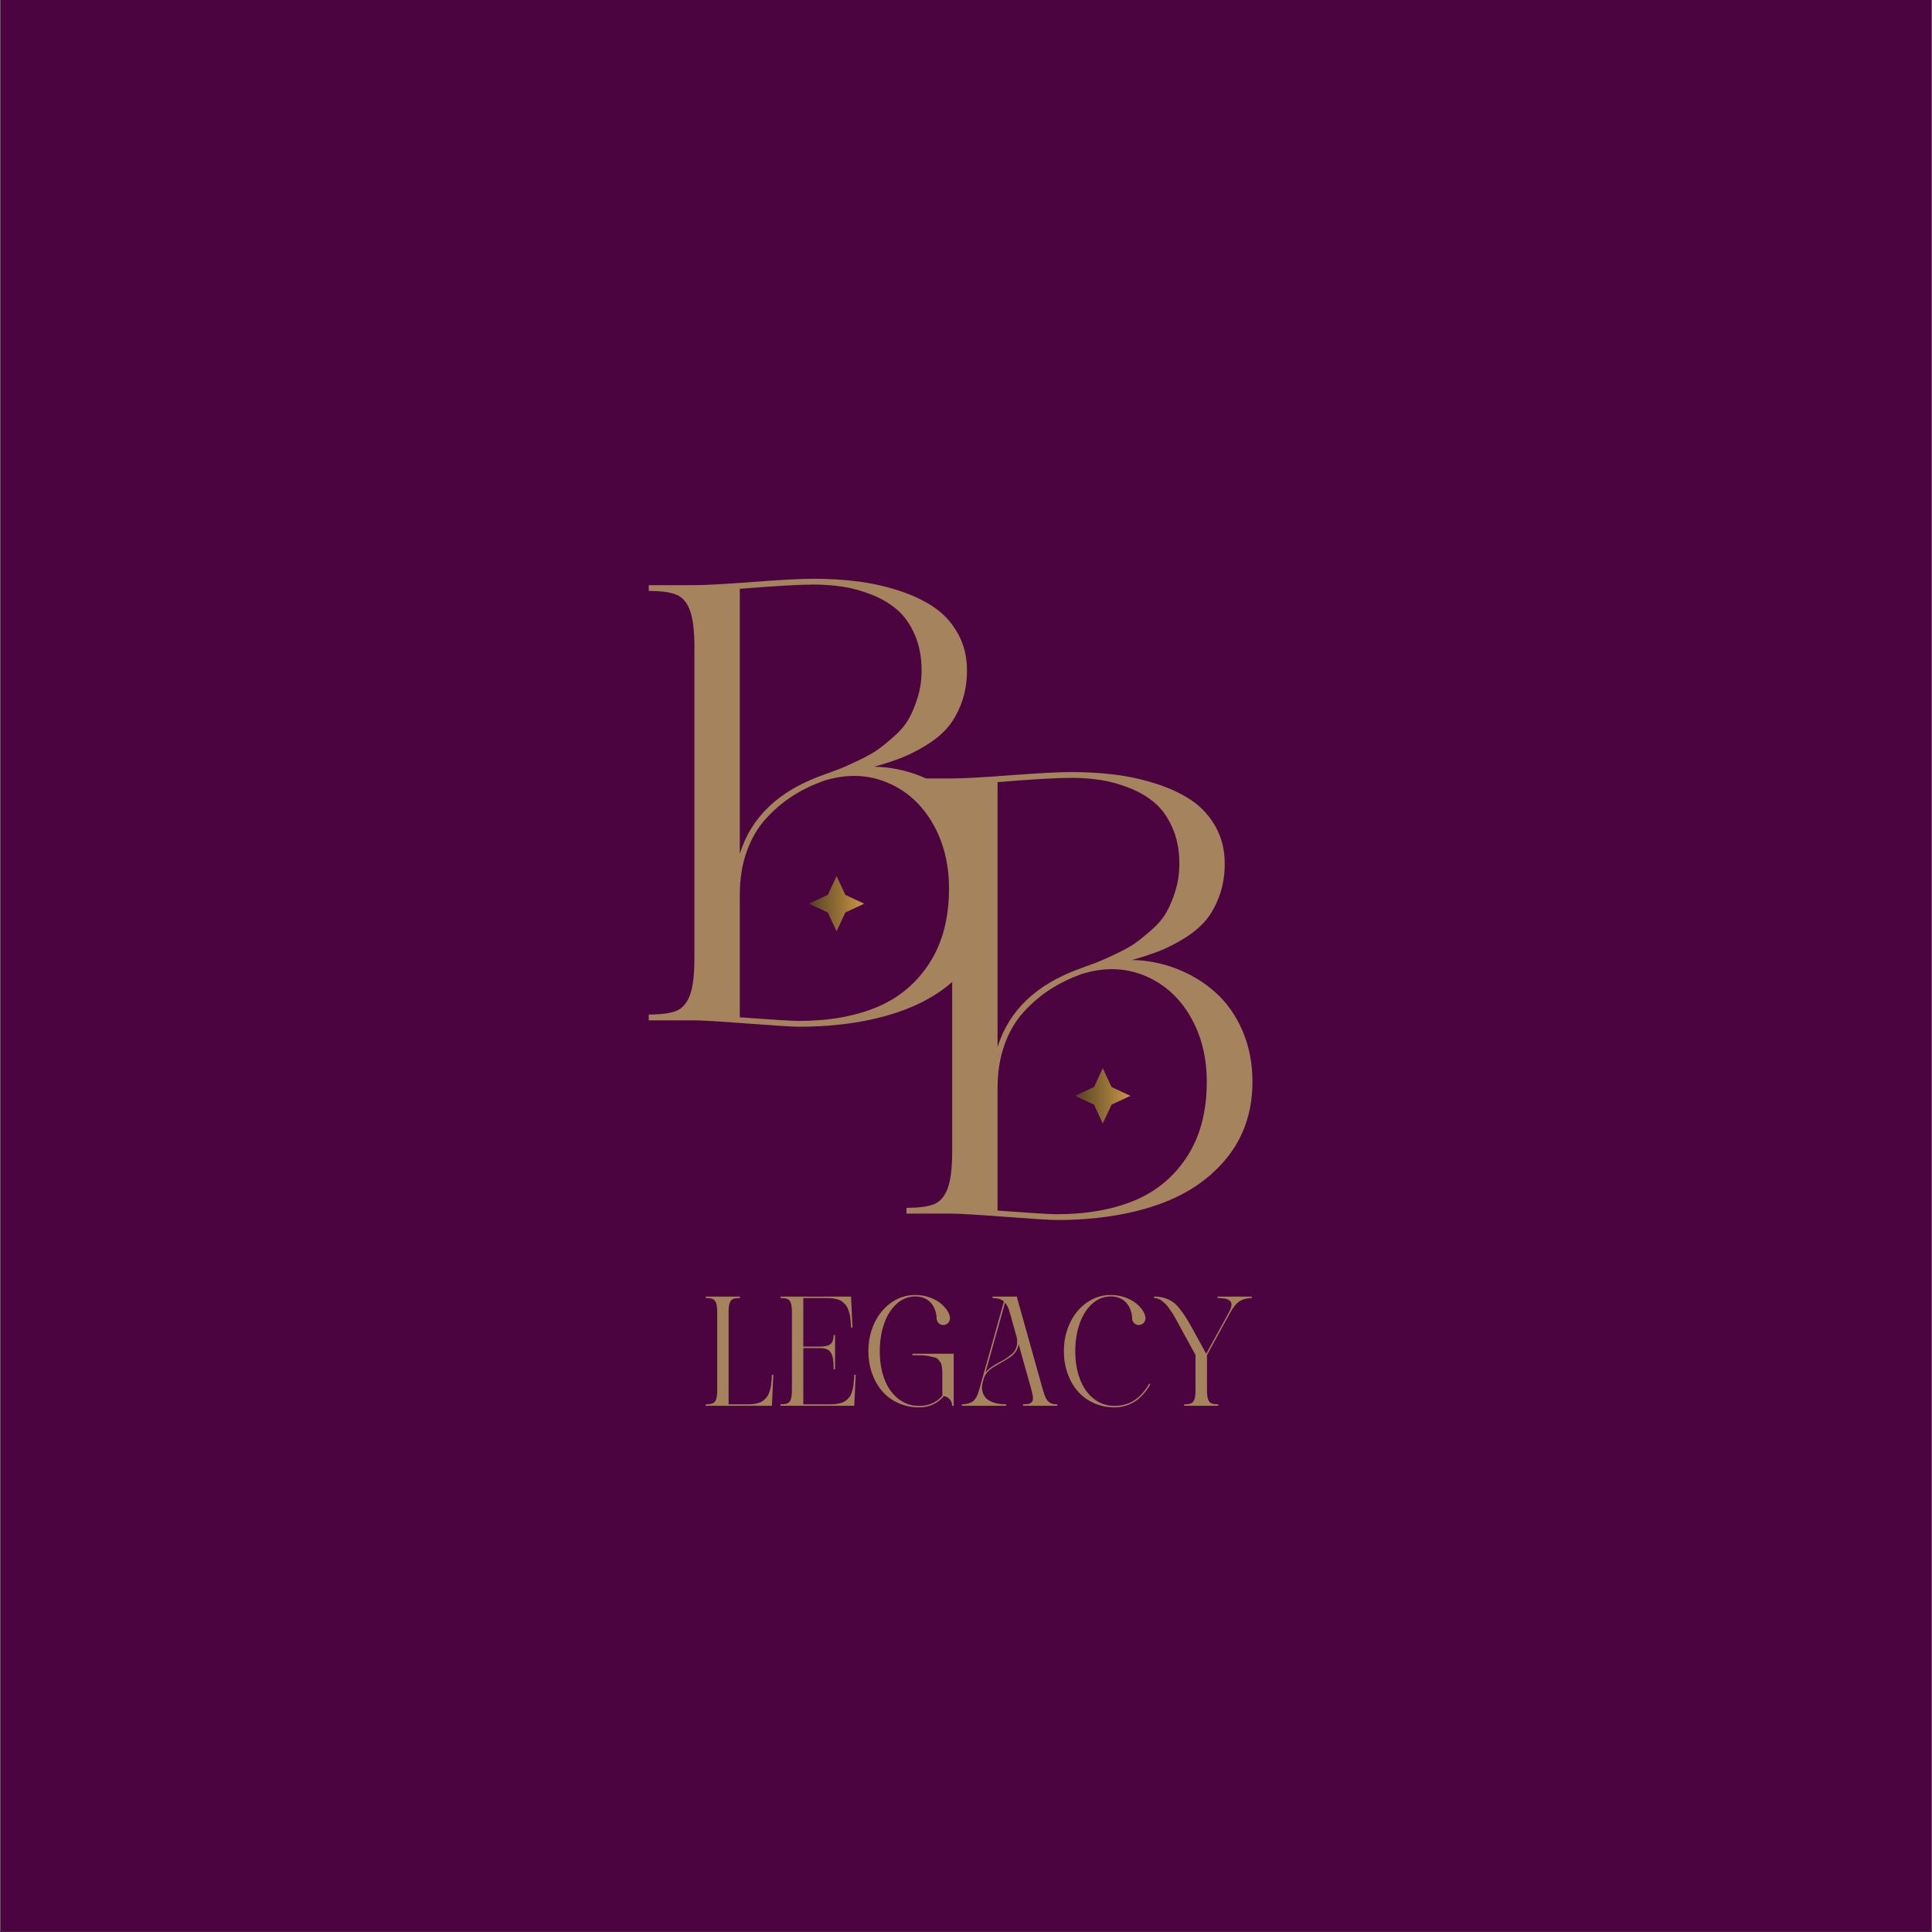 <svg version="1.0" preserveAspectRatio="xMidYMid meet" height="3240" viewBox="0 0 2430 2430" zoomAndPan="magnify" width="3240" xmlns:xlink="http://www.w3.org/1999/xlink" xmlns="http://www.w3.org/2000/svg"><rect x="0" y="0" width="2430" height="2430" fill="#333333" stroke="none"/><defs><g></g><clipPath id="9a96c8aa18"><path clip-rule="nonzero" d="M 0.5 0 L 2429.5 0 L 2429.5 2429 L 0.5 2429 Z M 0.5 0"></path></clipPath><clipPath id="39765576d6"><path clip-rule="nonzero" d="M 1352.305 1343.582 L 1421.746 1343.582 L 1421.746 1413.027 L 1352.305 1413.027 Z M 1352.305 1343.582"></path></clipPath><clipPath id="b012b56d75"><path clip-rule="nonzero" d="M 1387.023 1343.582 L 1398.074 1367.258 L 1421.746 1378.305 L 1398.074 1389.355 L 1387.023 1413.027 L 1375.977 1389.355 L 1352.305 1378.305 L 1375.977 1367.258 Z M 1387.023 1343.582"></path></clipPath><linearGradient id="7eecf4052d" y2="128" gradientUnits="userSpaceOnUse" x2="256" y1="128" gradientTransform="matrix(0.271, 0, 0, 0.271, 1352.303, 1343.583)" x1="0"><stop offset="0" stop-color="rgb(33.299%, 25.099%, 13.699%)" stop-opacity="1"></stop><stop offset="0.008" stop-color="rgb(33.476%, 25.233%, 13.753%)" stop-opacity="1"></stop><stop offset="0.016" stop-color="rgb(33.832%, 25.504%, 13.861%)" stop-opacity="1"></stop><stop offset="0.023" stop-color="rgb(34.187%, 25.772%, 13.968%)" stop-opacity="1"></stop><stop offset="0.031" stop-color="rgb(34.543%, 26.042%, 14.076%)" stop-opacity="1"></stop><stop offset="0.039" stop-color="rgb(34.898%, 26.312%, 14.185%)" stop-opacity="1"></stop><stop offset="0.047" stop-color="rgb(35.254%, 26.581%, 14.291%)" stop-opacity="1"></stop><stop offset="0.055" stop-color="rgb(35.609%, 26.851%, 14.4%)" stop-opacity="1"></stop><stop offset="0.062" stop-color="rgb(35.965%, 27.121%, 14.508%)" stop-opacity="1"></stop><stop offset="0.07" stop-color="rgb(36.32%, 27.39%, 14.615%)" stop-opacity="1"></stop><stop offset="0.078" stop-color="rgb(36.676%, 27.66%, 14.723%)" stop-opacity="1"></stop><stop offset="0.086" stop-color="rgb(37.032%, 27.928%, 14.83%)" stop-opacity="1"></stop><stop offset="0.094" stop-color="rgb(37.387%, 28.198%, 14.938%)" stop-opacity="1"></stop><stop offset="0.102" stop-color="rgb(37.743%, 28.468%, 15.047%)" stop-opacity="1"></stop><stop offset="0.109" stop-color="rgb(38.097%, 28.737%, 15.154%)" stop-opacity="1"></stop><stop offset="0.117" stop-color="rgb(38.452%, 29.007%, 15.262%)" stop-opacity="1"></stop><stop offset="0.125" stop-color="rgb(38.808%, 29.277%, 15.37%)" stop-opacity="1"></stop><stop offset="0.133" stop-color="rgb(39.163%, 29.546%, 15.477%)" stop-opacity="1"></stop><stop offset="0.141" stop-color="rgb(39.519%, 29.816%, 15.585%)" stop-opacity="1"></stop><stop offset="0.148" stop-color="rgb(39.874%, 30.086%, 15.694%)" stop-opacity="1"></stop><stop offset="0.156" stop-color="rgb(40.23%, 30.354%, 15.8%)" stop-opacity="1"></stop><stop offset="0.164" stop-color="rgb(40.585%, 30.624%, 15.909%)" stop-opacity="1"></stop><stop offset="0.172" stop-color="rgb(40.941%, 30.893%, 16.017%)" stop-opacity="1"></stop><stop offset="0.18" stop-color="rgb(41.296%, 31.163%, 16.124%)" stop-opacity="1"></stop><stop offset="0.188" stop-color="rgb(41.652%, 31.433%, 16.232%)" stop-opacity="1"></stop><stop offset="0.195" stop-color="rgb(42.007%, 31.702%, 16.341%)" stop-opacity="1"></stop><stop offset="0.203" stop-color="rgb(42.363%, 31.972%, 16.447%)" stop-opacity="1"></stop><stop offset="0.211" stop-color="rgb(42.719%, 32.242%, 16.556%)" stop-opacity="1"></stop><stop offset="0.219" stop-color="rgb(43.074%, 32.51%, 16.664%)" stop-opacity="1"></stop><stop offset="0.227" stop-color="rgb(43.43%, 32.78%, 16.771%)" stop-opacity="1"></stop><stop offset="0.234" stop-color="rgb(43.785%, 33.051%, 16.879%)" stop-opacity="1"></stop><stop offset="0.242" stop-color="rgb(44.141%, 33.319%, 16.988%)" stop-opacity="1"></stop><stop offset="0.25" stop-color="rgb(44.496%, 33.589%, 17.094%)" stop-opacity="1"></stop><stop offset="0.258" stop-color="rgb(44.852%, 33.859%, 17.203%)" stop-opacity="1"></stop><stop offset="0.266" stop-color="rgb(45.207%, 34.128%, 17.311%)" stop-opacity="1"></stop><stop offset="0.273" stop-color="rgb(45.563%, 34.398%, 17.418%)" stop-opacity="1"></stop><stop offset="0.281" stop-color="rgb(45.918%, 34.666%, 17.526%)" stop-opacity="1"></stop><stop offset="0.289" stop-color="rgb(46.274%, 34.937%, 17.635%)" stop-opacity="1"></stop><stop offset="0.297" stop-color="rgb(46.629%, 35.207%, 17.741%)" stop-opacity="1"></stop><stop offset="0.305" stop-color="rgb(46.983%, 35.475%, 17.85%)" stop-opacity="1"></stop><stop offset="0.312" stop-color="rgb(47.339%, 35.745%, 17.958%)" stop-opacity="1"></stop><stop offset="0.32" stop-color="rgb(47.694%, 36.015%, 18.065%)" stop-opacity="1"></stop><stop offset="0.328" stop-color="rgb(48.05%, 36.284%, 18.173%)" stop-opacity="1"></stop><stop offset="0.336" stop-color="rgb(48.405%, 36.554%, 18.28%)" stop-opacity="1"></stop><stop offset="0.344" stop-color="rgb(48.761%, 36.824%, 18.388%)" stop-opacity="1"></stop><stop offset="0.352" stop-color="rgb(49.117%, 37.093%, 18.497%)" stop-opacity="1"></stop><stop offset="0.359" stop-color="rgb(49.472%, 37.363%, 18.604%)" stop-opacity="1"></stop><stop offset="0.367" stop-color="rgb(49.828%, 37.631%, 18.712%)" stop-opacity="1"></stop><stop offset="0.375" stop-color="rgb(50.183%, 37.901%, 18.82%)" stop-opacity="1"></stop><stop offset="0.383" stop-color="rgb(50.539%, 38.171%, 18.927%)" stop-opacity="1"></stop><stop offset="0.391" stop-color="rgb(50.894%, 38.44%, 19.035%)" stop-opacity="1"></stop><stop offset="0.398" stop-color="rgb(51.25%, 38.71%, 19.144%)" stop-opacity="1"></stop><stop offset="0.406" stop-color="rgb(51.605%, 38.98%, 19.25%)" stop-opacity="1"></stop><stop offset="0.414" stop-color="rgb(51.961%, 39.249%, 19.359%)" stop-opacity="1"></stop><stop offset="0.422" stop-color="rgb(52.316%, 39.519%, 19.467%)" stop-opacity="1"></stop><stop offset="0.43" stop-color="rgb(52.672%, 39.789%, 19.574%)" stop-opacity="1"></stop><stop offset="0.438" stop-color="rgb(53.027%, 40.057%, 19.682%)" stop-opacity="1"></stop><stop offset="0.445" stop-color="rgb(53.383%, 40.327%, 19.791%)" stop-opacity="1"></stop><stop offset="0.453" stop-color="rgb(53.738%, 40.598%, 19.897%)" stop-opacity="1"></stop><stop offset="0.461" stop-color="rgb(54.094%, 40.866%, 20.006%)" stop-opacity="1"></stop><stop offset="0.469" stop-color="rgb(54.449%, 41.136%, 20.114%)" stop-opacity="1"></stop><stop offset="0.477" stop-color="rgb(54.805%, 41.405%, 20.221%)" stop-opacity="1"></stop><stop offset="0.484" stop-color="rgb(55.161%, 41.675%, 20.329%)" stop-opacity="1"></stop><stop offset="0.492" stop-color="rgb(55.516%, 41.945%, 20.438%)" stop-opacity="1"></stop><stop offset="0.5" stop-color="rgb(55.87%, 42.213%, 20.544%)" stop-opacity="1"></stop><stop offset="0.508" stop-color="rgb(56.226%, 42.484%, 20.653%)" stop-opacity="1"></stop><stop offset="0.516" stop-color="rgb(56.581%, 42.754%, 20.761%)" stop-opacity="1"></stop><stop offset="0.523" stop-color="rgb(56.937%, 43.022%, 20.868%)" stop-opacity="1"></stop><stop offset="0.531" stop-color="rgb(57.292%, 43.292%, 20.976%)" stop-opacity="1"></stop><stop offset="0.539" stop-color="rgb(57.648%, 43.562%, 21.085%)" stop-opacity="1"></stop><stop offset="0.547" stop-color="rgb(58.003%, 43.831%, 21.191%)" stop-opacity="1"></stop><stop offset="0.555" stop-color="rgb(58.359%, 44.101%, 21.3%)" stop-opacity="1"></stop><stop offset="0.562" stop-color="rgb(58.714%, 44.37%, 21.408%)" stop-opacity="1"></stop><stop offset="0.57" stop-color="rgb(59.07%, 44.64%, 21.515%)" stop-opacity="1"></stop><stop offset="0.578" stop-color="rgb(59.425%, 44.91%, 21.623%)" stop-opacity="1"></stop><stop offset="0.586" stop-color="rgb(59.781%, 45.178%, 21.73%)" stop-opacity="1"></stop><stop offset="0.594" stop-color="rgb(60.136%, 45.448%, 21.838%)" stop-opacity="1"></stop><stop offset="0.602" stop-color="rgb(60.492%, 45.718%, 21.947%)" stop-opacity="1"></stop><stop offset="0.609" stop-color="rgb(60.847%, 45.987%, 22.054%)" stop-opacity="1"></stop><stop offset="0.617" stop-color="rgb(61.203%, 46.257%, 22.162%)" stop-opacity="1"></stop><stop offset="0.625" stop-color="rgb(61.559%, 46.527%, 22.27%)" stop-opacity="1"></stop><stop offset="0.633" stop-color="rgb(61.914%, 46.796%, 22.377%)" stop-opacity="1"></stop><stop offset="0.641" stop-color="rgb(62.27%, 47.066%, 22.485%)" stop-opacity="1"></stop><stop offset="0.648" stop-color="rgb(62.625%, 47.336%, 22.594%)" stop-opacity="1"></stop><stop offset="0.656" stop-color="rgb(62.981%, 47.604%, 22.701%)" stop-opacity="1"></stop><stop offset="0.664" stop-color="rgb(63.336%, 47.874%, 22.809%)" stop-opacity="1"></stop><stop offset="0.672" stop-color="rgb(63.692%, 48.143%, 22.917%)" stop-opacity="1"></stop><stop offset="0.68" stop-color="rgb(64.047%, 48.413%, 23.024%)" stop-opacity="1"></stop><stop offset="0.688" stop-color="rgb(64.403%, 48.683%, 23.132%)" stop-opacity="1"></stop><stop offset="0.695" stop-color="rgb(64.757%, 48.952%, 23.241%)" stop-opacity="1"></stop><stop offset="0.703" stop-color="rgb(65.112%, 49.222%, 23.347%)" stop-opacity="1"></stop><stop offset="0.711" stop-color="rgb(65.468%, 49.492%, 23.456%)" stop-opacity="1"></stop><stop offset="0.719" stop-color="rgb(65.823%, 49.76%, 23.564%)" stop-opacity="1"></stop><stop offset="0.727" stop-color="rgb(66.179%, 50.031%, 23.671%)" stop-opacity="1"></stop><stop offset="0.734" stop-color="rgb(66.534%, 50.301%, 23.779%)" stop-opacity="1"></stop><stop offset="0.742" stop-color="rgb(66.89%, 50.569%, 23.888%)" stop-opacity="1"></stop><stop offset="0.75" stop-color="rgb(67.245%, 50.839%, 23.994%)" stop-opacity="1"></stop><stop offset="0.758" stop-color="rgb(67.601%, 51.108%, 24.103%)" stop-opacity="1"></stop><stop offset="0.766" stop-color="rgb(67.957%, 51.378%, 24.211%)" stop-opacity="1"></stop><stop offset="0.773" stop-color="rgb(68.312%, 51.648%, 24.318%)" stop-opacity="1"></stop><stop offset="0.781" stop-color="rgb(68.668%, 51.917%, 24.426%)" stop-opacity="1"></stop><stop offset="0.789" stop-color="rgb(69.023%, 52.187%, 24.535%)" stop-opacity="1"></stop><stop offset="0.797" stop-color="rgb(69.379%, 52.457%, 24.641%)" stop-opacity="1"></stop><stop offset="0.805" stop-color="rgb(69.734%, 52.725%, 24.75%)" stop-opacity="1"></stop><stop offset="0.812" stop-color="rgb(70.09%, 52.995%, 24.858%)" stop-opacity="1"></stop><stop offset="0.82" stop-color="rgb(70.445%, 53.265%, 24.965%)" stop-opacity="1"></stop><stop offset="0.828" stop-color="rgb(70.801%, 53.534%, 25.073%)" stop-opacity="1"></stop><stop offset="0.836" stop-color="rgb(71.156%, 53.804%, 25.18%)" stop-opacity="1"></stop><stop offset="0.844" stop-color="rgb(71.512%, 54.074%, 25.288%)" stop-opacity="1"></stop><stop offset="0.852" stop-color="rgb(71.867%, 54.343%, 25.397%)" stop-opacity="1"></stop><stop offset="0.859" stop-color="rgb(72.223%, 54.613%, 25.504%)" stop-opacity="1"></stop><stop offset="0.867" stop-color="rgb(72.578%, 54.881%, 25.612%)" stop-opacity="1"></stop><stop offset="0.875" stop-color="rgb(72.934%, 55.151%, 25.72%)" stop-opacity="1"></stop><stop offset="0.883" stop-color="rgb(73.289%, 55.421%, 25.827%)" stop-opacity="1"></stop><stop offset="0.891" stop-color="rgb(73.643%, 55.69%, 25.935%)" stop-opacity="1"></stop><stop offset="0.898" stop-color="rgb(73.999%, 55.96%, 26.044%)" stop-opacity="1"></stop><stop offset="0.906" stop-color="rgb(74.355%, 56.23%, 26.151%)" stop-opacity="1"></stop><stop offset="0.914" stop-color="rgb(74.71%, 56.499%, 26.259%)" stop-opacity="1"></stop><stop offset="0.922" stop-color="rgb(75.066%, 56.769%, 26.367%)" stop-opacity="1"></stop><stop offset="0.93" stop-color="rgb(75.421%, 57.039%, 26.474%)" stop-opacity="1"></stop><stop offset="0.938" stop-color="rgb(75.777%, 57.307%, 26.582%)" stop-opacity="1"></stop><stop offset="0.945" stop-color="rgb(76.132%, 57.578%, 26.691%)" stop-opacity="1"></stop><stop offset="0.953" stop-color="rgb(76.488%, 57.846%, 26.797%)" stop-opacity="1"></stop><stop offset="0.961" stop-color="rgb(76.843%, 58.116%, 26.906%)" stop-opacity="1"></stop><stop offset="0.969" stop-color="rgb(77.199%, 58.386%, 27.014%)" stop-opacity="1"></stop><stop offset="0.977" stop-color="rgb(77.554%, 58.655%, 27.121%)" stop-opacity="1"></stop><stop offset="0.984" stop-color="rgb(77.91%, 58.925%, 27.229%)" stop-opacity="1"></stop><stop offset="0.992" stop-color="rgb(78.265%, 59.195%, 27.338%)" stop-opacity="1"></stop><stop offset="1" stop-color="rgb(78.621%, 59.464%, 27.444%)" stop-opacity="1"></stop></linearGradient><clipPath id="487f63e99b"><path clip-rule="nonzero" d="M 1017.496 1101.887 L 1086.941 1101.887 L 1086.941 1171.332 L 1017.496 1171.332 Z M 1017.496 1101.887"></path></clipPath><clipPath id="f80c6751ab"><path clip-rule="nonzero" d="M 1052.219 1101.887 L 1063.27 1125.559 L 1086.941 1136.609 L 1063.27 1147.656 L 1052.219 1171.332 L 1041.172 1147.656 L 1017.496 1136.609 L 1041.172 1125.559 Z M 1052.219 1101.887"></path></clipPath><linearGradient id="3fba33e3cb" y2="128" gradientUnits="userSpaceOnUse" x2="256" y1="128" gradientTransform="matrix(0.271, 0, 0, 0.271, 1017.498, 1101.886)" x1="-0"><stop offset="0" stop-color="rgb(33.299%, 25.099%, 13.699%)" stop-opacity="1"></stop><stop offset="0.008" stop-color="rgb(33.476%, 25.233%, 13.753%)" stop-opacity="1"></stop><stop offset="0.016" stop-color="rgb(33.832%, 25.504%, 13.861%)" stop-opacity="1"></stop><stop offset="0.023" stop-color="rgb(34.187%, 25.772%, 13.968%)" stop-opacity="1"></stop><stop offset="0.031" stop-color="rgb(34.543%, 26.042%, 14.076%)" stop-opacity="1"></stop><stop offset="0.039" stop-color="rgb(34.898%, 26.312%, 14.185%)" stop-opacity="1"></stop><stop offset="0.047" stop-color="rgb(35.254%, 26.581%, 14.291%)" stop-opacity="1"></stop><stop offset="0.055" stop-color="rgb(35.609%, 26.851%, 14.4%)" stop-opacity="1"></stop><stop offset="0.062" stop-color="rgb(35.965%, 27.121%, 14.508%)" stop-opacity="1"></stop><stop offset="0.07" stop-color="rgb(36.32%, 27.39%, 14.615%)" stop-opacity="1"></stop><stop offset="0.078" stop-color="rgb(36.676%, 27.66%, 14.723%)" stop-opacity="1"></stop><stop offset="0.086" stop-color="rgb(37.032%, 27.928%, 14.83%)" stop-opacity="1"></stop><stop offset="0.094" stop-color="rgb(37.387%, 28.198%, 14.938%)" stop-opacity="1"></stop><stop offset="0.102" stop-color="rgb(37.743%, 28.468%, 15.047%)" stop-opacity="1"></stop><stop offset="0.109" stop-color="rgb(38.097%, 28.737%, 15.154%)" stop-opacity="1"></stop><stop offset="0.117" stop-color="rgb(38.452%, 29.007%, 15.262%)" stop-opacity="1"></stop><stop offset="0.125" stop-color="rgb(38.808%, 29.277%, 15.37%)" stop-opacity="1"></stop><stop offset="0.133" stop-color="rgb(39.163%, 29.546%, 15.477%)" stop-opacity="1"></stop><stop offset="0.141" stop-color="rgb(39.519%, 29.816%, 15.585%)" stop-opacity="1"></stop><stop offset="0.148" stop-color="rgb(39.874%, 30.086%, 15.694%)" stop-opacity="1"></stop><stop offset="0.156" stop-color="rgb(40.23%, 30.354%, 15.8%)" stop-opacity="1"></stop><stop offset="0.164" stop-color="rgb(40.585%, 30.624%, 15.909%)" stop-opacity="1"></stop><stop offset="0.172" stop-color="rgb(40.941%, 30.893%, 16.017%)" stop-opacity="1"></stop><stop offset="0.18" stop-color="rgb(41.296%, 31.163%, 16.124%)" stop-opacity="1"></stop><stop offset="0.188" stop-color="rgb(41.652%, 31.433%, 16.232%)" stop-opacity="1"></stop><stop offset="0.195" stop-color="rgb(42.007%, 31.702%, 16.341%)" stop-opacity="1"></stop><stop offset="0.203" stop-color="rgb(42.363%, 31.972%, 16.447%)" stop-opacity="1"></stop><stop offset="0.211" stop-color="rgb(42.719%, 32.242%, 16.556%)" stop-opacity="1"></stop><stop offset="0.219" stop-color="rgb(43.074%, 32.51%, 16.664%)" stop-opacity="1"></stop><stop offset="0.227" stop-color="rgb(43.43%, 32.78%, 16.771%)" stop-opacity="1"></stop><stop offset="0.234" stop-color="rgb(43.785%, 33.051%, 16.879%)" stop-opacity="1"></stop><stop offset="0.242" stop-color="rgb(44.141%, 33.319%, 16.988%)" stop-opacity="1"></stop><stop offset="0.25" stop-color="rgb(44.496%, 33.589%, 17.094%)" stop-opacity="1"></stop><stop offset="0.258" stop-color="rgb(44.852%, 33.859%, 17.203%)" stop-opacity="1"></stop><stop offset="0.266" stop-color="rgb(45.207%, 34.128%, 17.311%)" stop-opacity="1"></stop><stop offset="0.273" stop-color="rgb(45.563%, 34.398%, 17.418%)" stop-opacity="1"></stop><stop offset="0.281" stop-color="rgb(45.918%, 34.666%, 17.526%)" stop-opacity="1"></stop><stop offset="0.289" stop-color="rgb(46.274%, 34.937%, 17.635%)" stop-opacity="1"></stop><stop offset="0.297" stop-color="rgb(46.629%, 35.207%, 17.741%)" stop-opacity="1"></stop><stop offset="0.305" stop-color="rgb(46.983%, 35.475%, 17.85%)" stop-opacity="1"></stop><stop offset="0.312" stop-color="rgb(47.339%, 35.745%, 17.958%)" stop-opacity="1"></stop><stop offset="0.32" stop-color="rgb(47.694%, 36.015%, 18.065%)" stop-opacity="1"></stop><stop offset="0.328" stop-color="rgb(48.05%, 36.284%, 18.173%)" stop-opacity="1"></stop><stop offset="0.336" stop-color="rgb(48.405%, 36.554%, 18.28%)" stop-opacity="1"></stop><stop offset="0.344" stop-color="rgb(48.761%, 36.824%, 18.388%)" stop-opacity="1"></stop><stop offset="0.352" stop-color="rgb(49.117%, 37.093%, 18.497%)" stop-opacity="1"></stop><stop offset="0.359" stop-color="rgb(49.472%, 37.363%, 18.604%)" stop-opacity="1"></stop><stop offset="0.367" stop-color="rgb(49.828%, 37.631%, 18.712%)" stop-opacity="1"></stop><stop offset="0.375" stop-color="rgb(50.183%, 37.901%, 18.82%)" stop-opacity="1"></stop><stop offset="0.383" stop-color="rgb(50.539%, 38.171%, 18.927%)" stop-opacity="1"></stop><stop offset="0.391" stop-color="rgb(50.894%, 38.44%, 19.035%)" stop-opacity="1"></stop><stop offset="0.398" stop-color="rgb(51.25%, 38.71%, 19.144%)" stop-opacity="1"></stop><stop offset="0.406" stop-color="rgb(51.605%, 38.98%, 19.25%)" stop-opacity="1"></stop><stop offset="0.414" stop-color="rgb(51.961%, 39.249%, 19.359%)" stop-opacity="1"></stop><stop offset="0.422" stop-color="rgb(52.316%, 39.519%, 19.467%)" stop-opacity="1"></stop><stop offset="0.43" stop-color="rgb(52.672%, 39.789%, 19.574%)" stop-opacity="1"></stop><stop offset="0.438" stop-color="rgb(53.027%, 40.057%, 19.682%)" stop-opacity="1"></stop><stop offset="0.445" stop-color="rgb(53.383%, 40.327%, 19.791%)" stop-opacity="1"></stop><stop offset="0.453" stop-color="rgb(53.738%, 40.598%, 19.897%)" stop-opacity="1"></stop><stop offset="0.461" stop-color="rgb(54.094%, 40.866%, 20.006%)" stop-opacity="1"></stop><stop offset="0.469" stop-color="rgb(54.449%, 41.136%, 20.114%)" stop-opacity="1"></stop><stop offset="0.477" stop-color="rgb(54.805%, 41.405%, 20.221%)" stop-opacity="1"></stop><stop offset="0.484" stop-color="rgb(55.161%, 41.675%, 20.329%)" stop-opacity="1"></stop><stop offset="0.492" stop-color="rgb(55.516%, 41.945%, 20.438%)" stop-opacity="1"></stop><stop offset="0.5" stop-color="rgb(55.87%, 42.213%, 20.544%)" stop-opacity="1"></stop><stop offset="0.508" stop-color="rgb(56.226%, 42.484%, 20.653%)" stop-opacity="1"></stop><stop offset="0.516" stop-color="rgb(56.581%, 42.754%, 20.761%)" stop-opacity="1"></stop><stop offset="0.523" stop-color="rgb(56.937%, 43.022%, 20.868%)" stop-opacity="1"></stop><stop offset="0.531" stop-color="rgb(57.292%, 43.292%, 20.976%)" stop-opacity="1"></stop><stop offset="0.539" stop-color="rgb(57.648%, 43.562%, 21.085%)" stop-opacity="1"></stop><stop offset="0.547" stop-color="rgb(58.003%, 43.831%, 21.191%)" stop-opacity="1"></stop><stop offset="0.555" stop-color="rgb(58.359%, 44.101%, 21.3%)" stop-opacity="1"></stop><stop offset="0.562" stop-color="rgb(58.714%, 44.37%, 21.408%)" stop-opacity="1"></stop><stop offset="0.57" stop-color="rgb(59.07%, 44.64%, 21.515%)" stop-opacity="1"></stop><stop offset="0.578" stop-color="rgb(59.425%, 44.91%, 21.623%)" stop-opacity="1"></stop><stop offset="0.586" stop-color="rgb(59.781%, 45.178%, 21.73%)" stop-opacity="1"></stop><stop offset="0.594" stop-color="rgb(60.136%, 45.448%, 21.838%)" stop-opacity="1"></stop><stop offset="0.602" stop-color="rgb(60.492%, 45.718%, 21.947%)" stop-opacity="1"></stop><stop offset="0.609" stop-color="rgb(60.847%, 45.987%, 22.054%)" stop-opacity="1"></stop><stop offset="0.617" stop-color="rgb(61.203%, 46.257%, 22.162%)" stop-opacity="1"></stop><stop offset="0.625" stop-color="rgb(61.559%, 46.527%, 22.27%)" stop-opacity="1"></stop><stop offset="0.633" stop-color="rgb(61.914%, 46.796%, 22.377%)" stop-opacity="1"></stop><stop offset="0.641" stop-color="rgb(62.27%, 47.066%, 22.485%)" stop-opacity="1"></stop><stop offset="0.648" stop-color="rgb(62.625%, 47.336%, 22.594%)" stop-opacity="1"></stop><stop offset="0.656" stop-color="rgb(62.981%, 47.604%, 22.701%)" stop-opacity="1"></stop><stop offset="0.664" stop-color="rgb(63.336%, 47.874%, 22.809%)" stop-opacity="1"></stop><stop offset="0.672" stop-color="rgb(63.692%, 48.143%, 22.917%)" stop-opacity="1"></stop><stop offset="0.68" stop-color="rgb(64.047%, 48.413%, 23.024%)" stop-opacity="1"></stop><stop offset="0.688" stop-color="rgb(64.403%, 48.683%, 23.132%)" stop-opacity="1"></stop><stop offset="0.695" stop-color="rgb(64.757%, 48.952%, 23.241%)" stop-opacity="1"></stop><stop offset="0.703" stop-color="rgb(65.112%, 49.222%, 23.347%)" stop-opacity="1"></stop><stop offset="0.711" stop-color="rgb(65.468%, 49.492%, 23.456%)" stop-opacity="1"></stop><stop offset="0.719" stop-color="rgb(65.823%, 49.76%, 23.564%)" stop-opacity="1"></stop><stop offset="0.727" stop-color="rgb(66.179%, 50.031%, 23.671%)" stop-opacity="1"></stop><stop offset="0.734" stop-color="rgb(66.534%, 50.301%, 23.779%)" stop-opacity="1"></stop><stop offset="0.742" stop-color="rgb(66.89%, 50.569%, 23.888%)" stop-opacity="1"></stop><stop offset="0.75" stop-color="rgb(67.245%, 50.839%, 23.994%)" stop-opacity="1"></stop><stop offset="0.758" stop-color="rgb(67.601%, 51.108%, 24.103%)" stop-opacity="1"></stop><stop offset="0.766" stop-color="rgb(67.957%, 51.378%, 24.211%)" stop-opacity="1"></stop><stop offset="0.773" stop-color="rgb(68.312%, 51.648%, 24.318%)" stop-opacity="1"></stop><stop offset="0.781" stop-color="rgb(68.668%, 51.917%, 24.426%)" stop-opacity="1"></stop><stop offset="0.789" stop-color="rgb(69.023%, 52.187%, 24.535%)" stop-opacity="1"></stop><stop offset="0.797" stop-color="rgb(69.379%, 52.457%, 24.641%)" stop-opacity="1"></stop><stop offset="0.805" stop-color="rgb(69.734%, 52.725%, 24.75%)" stop-opacity="1"></stop><stop offset="0.812" stop-color="rgb(70.09%, 52.995%, 24.857%)" stop-opacity="1"></stop><stop offset="0.82" stop-color="rgb(70.445%, 53.265%, 24.965%)" stop-opacity="1"></stop><stop offset="0.828" stop-color="rgb(70.801%, 53.534%, 25.073%)" stop-opacity="1"></stop><stop offset="0.836" stop-color="rgb(71.156%, 53.804%, 25.18%)" stop-opacity="1"></stop><stop offset="0.844" stop-color="rgb(71.512%, 54.074%, 25.288%)" stop-opacity="1"></stop><stop offset="0.852" stop-color="rgb(71.867%, 54.343%, 25.397%)" stop-opacity="1"></stop><stop offset="0.859" stop-color="rgb(72.223%, 54.613%, 25.504%)" stop-opacity="1"></stop><stop offset="0.867" stop-color="rgb(72.578%, 54.881%, 25.612%)" stop-opacity="1"></stop><stop offset="0.875" stop-color="rgb(72.934%, 55.151%, 25.72%)" stop-opacity="1"></stop><stop offset="0.883" stop-color="rgb(73.289%, 55.421%, 25.827%)" stop-opacity="1"></stop><stop offset="0.891" stop-color="rgb(73.643%, 55.69%, 25.935%)" stop-opacity="1"></stop><stop offset="0.898" stop-color="rgb(73.999%, 55.96%, 26.044%)" stop-opacity="1"></stop><stop offset="0.906" stop-color="rgb(74.355%, 56.23%, 26.151%)" stop-opacity="1"></stop><stop offset="0.914" stop-color="rgb(74.71%, 56.499%, 26.259%)" stop-opacity="1"></stop><stop offset="0.922" stop-color="rgb(75.066%, 56.769%, 26.367%)" stop-opacity="1"></stop><stop offset="0.93" stop-color="rgb(75.421%, 57.039%, 26.474%)" stop-opacity="1"></stop><stop offset="0.938" stop-color="rgb(75.777%, 57.307%, 26.582%)" stop-opacity="1"></stop><stop offset="0.945" stop-color="rgb(76.132%, 57.578%, 26.691%)" stop-opacity="1"></stop><stop offset="0.953" stop-color="rgb(76.488%, 57.846%, 26.797%)" stop-opacity="1"></stop><stop offset="0.961" stop-color="rgb(76.843%, 58.116%, 26.906%)" stop-opacity="1"></stop><stop offset="0.969" stop-color="rgb(77.199%, 58.386%, 27.014%)" stop-opacity="1"></stop><stop offset="0.977" stop-color="rgb(77.554%, 58.655%, 27.121%)" stop-opacity="1"></stop><stop offset="0.984" stop-color="rgb(77.91%, 58.925%, 27.229%)" stop-opacity="1"></stop><stop offset="0.992" stop-color="rgb(78.265%, 59.195%, 27.338%)" stop-opacity="1"></stop><stop offset="1" stop-color="rgb(78.621%, 59.464%, 27.444%)" stop-opacity="1"></stop></linearGradient></defs><g clip-path="url(#9a96c8aa18)"><path fill-rule="nonzero" fill-opacity="1" d="M 0.5 0 L 2429.5 0 L 2429.5 2429 L 0.5 2429 Z M 0.5 0" fill="#ffffff"></path><path fill-rule="nonzero" fill-opacity="1" d="M 0.5 0 L 2429.5 0 L 2429.5 2429 L 0.5 2429 Z M 0.5 0" fill="#4c0441"></path></g><g fill-opacity="1" fill="#a4835d"><g transform="translate(882.566, 1768.116)"><g><path d="M 59.188 -1.828 C 62.07 -1.828 64.727 -2.051 67.156 -2.5 C 69.594 -2.945 71.707 -3.52 73.5 -4.219 C 75.289 -4.926 76.906 -5.938 78.344 -7.25 C 79.789 -8.562 80.992 -9.812 81.953 -11 C 82.922 -12.188 83.77 -13.738 84.5 -15.656 C 85.238 -17.582 85.816 -19.297 86.234 -20.797 C 86.648 -22.305 87 -24.242 87.281 -26.609 C 87.57 -28.984 87.781 -30.969 87.906 -32.562 C 88.039 -34.164 88.172 -36.285 88.297 -38.922 L 90.125 -38.922 L 88.297 0 L 5.094 0 L 5.094 -1.828 C 9.062 -1.828 11.988 -2.227 13.875 -3.031 C 15.77 -3.832 17.18 -5.492 18.109 -8.016 C 19.035 -10.547 19.5 -14.441 19.5 -19.703 L 19.5 -117.609 C 19.5 -122.859 19.035 -126.75 18.109 -129.281 C 17.18 -131.812 15.77 -133.477 13.875 -134.281 C 11.988 -135.082 9.062 -135.484 5.094 -135.484 L 5.094 -137.312 L 48.141 -137.312 L 48.141 -135.484 C 44.172 -135.484 41.254 -135.082 39.391 -134.281 C 37.535 -133.477 36.145 -131.812 35.219 -129.281 C 34.289 -126.75 33.828 -122.859 33.828 -117.609 L 33.828 -1.828 Z M 59.188 -1.828"></path></g></g><g transform="translate(976.732, 1768.116)"><g><path d="M 68.609 -1.828 C 71.555 -1.828 74.258 -2.051 76.719 -2.5 C 79.188 -2.945 81.332 -3.52 83.156 -4.219 C 84.988 -4.926 86.625 -5.938 88.062 -7.25 C 89.5 -8.562 90.695 -9.797 91.656 -10.953 C 92.625 -12.109 93.457 -13.66 94.156 -15.609 C 94.863 -17.566 95.41 -19.281 95.797 -20.75 C 96.18 -22.227 96.516 -24.148 96.797 -26.516 C 97.086 -28.891 97.281 -30.875 97.375 -32.469 C 97.477 -34.07 97.594 -36.188 97.719 -38.812 L 97.719 -38.922 L 99.547 -38.922 L 97.719 0 L 4.906 0 L 4.906 -1.828 C 8.875 -1.828 11.801 -2.227 13.688 -3.031 C 15.582 -3.832 16.992 -5.492 17.922 -8.016 C 18.848 -10.547 19.312 -14.441 19.312 -19.703 L 19.312 -117.609 C 19.312 -122.859 18.848 -126.75 17.922 -129.281 C 16.992 -131.812 15.582 -133.477 13.688 -134.281 C 11.801 -135.082 8.875 -135.484 4.906 -135.484 L 4.906 -137.312 C 12.457 -137.312 26.992 -137.289 48.516 -137.25 C 70.047 -137.219 85.102 -137.238 93.688 -137.312 L 95.516 -98.391 L 93.688 -98.391 C 93.551 -101.016 93.422 -103.129 93.297 -104.734 C 93.172 -106.336 92.961 -108.32 92.672 -110.688 C 92.379 -113.062 92.023 -115 91.609 -116.5 C 91.191 -118.008 90.613 -119.723 89.875 -121.641 C 89.145 -123.566 88.301 -125.117 87.344 -126.297 C 86.383 -127.484 85.18 -128.734 83.734 -130.047 C 82.297 -131.359 80.676 -132.367 78.875 -133.078 C 77.082 -133.785 74.969 -134.363 72.531 -134.812 C 70.102 -135.258 67.445 -135.484 64.562 -135.484 L 33.625 -135.484 L 33.625 -74.375 L 53.906 -74.375 C 60.945 -74.375 65.688 -75.508 68.125 -77.781 C 70.562 -80.051 71.781 -83.75 71.781 -88.875 L 73.594 -88.875 L 73.594 -45.828 L 71.781 -45.828 C 71.781 -50.828 71.586 -54.832 71.203 -57.844 C 70.816 -60.852 70 -63.555 68.75 -65.953 C 67.5 -68.359 65.688 -70.055 63.312 -71.047 C 60.945 -72.047 57.812 -72.547 53.906 -72.547 L 33.625 -72.547 L 33.625 -1.828 Z M 68.609 -1.828"></path></g></g><g transform="translate(1084.35, 1768.116)"><g><path d="M 63.219 -65.438 L 115.203 -65.438 L 115.203 0 L 113.188 0 C 113.188 -3.07 112.207 -5.742 110.25 -8.016 C 108.301 -10.297 105.852 -11.691 102.906 -12.203 C 94.832 -2.723 84.457 2.016 71.781 2.016 C 62.102 2.016 53.227 0.16 45.156 -3.547 C 37.082 -7.266 30.336 -12.312 24.922 -18.688 C 19.516 -25.062 15.32 -32.539 12.344 -41.125 C 9.363 -49.707 7.875 -58.867 7.875 -68.609 C 7.875 -81.484 10.422 -93.316 15.516 -104.109 C 20.609 -114.898 27.688 -123.469 36.75 -129.812 C 45.812 -136.156 55.852 -139.328 66.875 -139.328 C 73.219 -139.328 79.223 -138.316 84.891 -136.297 C 90.555 -134.273 95.195 -131.758 98.812 -128.75 C 102.438 -125.738 105.289 -122.566 107.375 -119.234 C 109.457 -115.91 110.5 -112.836 110.5 -110.016 C 110.5 -107.711 109.664 -105.727 108 -104.062 C 106.332 -102.395 104.344 -101.562 102.031 -101.562 C 99.727 -101.562 97.758 -102.395 96.125 -104.062 C 94.5 -105.727 93.688 -107.711 93.688 -110.016 C 93.625 -113.348 93.062 -116.566 92 -119.672 C 90.945 -122.773 89.395 -125.688 87.344 -128.406 C 85.289 -131.133 82.504 -133.332 78.984 -135 C 75.461 -136.664 71.426 -137.5 66.875 -137.5 C 58.102 -137.5 50.289 -134.406 43.438 -128.219 C 36.582 -122.039 31.328 -113.727 27.672 -103.281 C 24.023 -92.844 22.203 -81.285 22.203 -68.609 C 22.203 -55.797 24.102 -44.234 27.906 -33.922 C 31.719 -23.609 37.438 -15.344 45.062 -9.125 C 52.688 -2.914 61.594 0.188 71.781 0.188 C 83.625 0.188 93.328 -4.004 100.891 -12.391 L 100.891 -34.969 C 100.891 -38.562 100.875 -41.172 100.844 -42.797 C 100.812 -44.43 100.633 -46.484 100.312 -48.953 C 99.988 -51.422 99.52 -53.133 98.906 -54.094 C 98.301 -55.051 97.391 -56.266 96.172 -57.734 C 94.961 -59.211 93.477 -60.176 91.719 -60.625 C 89.957 -61.07 87.711 -61.613 84.984 -62.25 C 82.266 -62.895 79.16 -63.281 75.672 -63.406 C 72.18 -63.539 68.031 -63.609 63.219 -63.609 Z M 63.219 -65.438"></path></g></g><g transform="translate(1209.649, 1768.116)"><g><path d="M 102.141 -19.703 C 103.223 -15.797 104.344 -12.641 105.5 -10.234 C 106.656 -7.828 108 -6.016 109.531 -4.797 C 111.07 -3.586 112.625 -2.789 114.188 -2.406 C 115.758 -2.02 117.766 -1.828 120.203 -1.828 L 120.203 0 L 77.156 0 L 77.156 -1.828 C 80.164 -1.828 82.504 -2.02 84.172 -2.406 C 85.836 -2.789 87.18 -3.602 88.203 -4.844 C 89.234 -6.094 89.68 -7.906 89.547 -10.281 C 89.422 -12.656 88.812 -15.828 87.719 -19.797 L 71.484 -77.641 C 71.098 -74.117 69.863 -70.883 67.781 -67.938 C 65.707 -64.988 63.227 -62.582 60.344 -60.719 C 57.457 -58.863 54.285 -56.926 50.828 -54.906 C 47.367 -52.895 44.102 -51.023 41.031 -49.297 C 37.957 -47.566 35.188 -45.383 32.719 -42.75 C 30.25 -40.125 28.566 -37.242 27.672 -34.109 C 27.223 -32.641 26.867 -31.422 26.609 -30.453 C 25.91 -27.961 25.523 -25.5 25.453 -23.062 C 25.391 -20.625 25.852 -18.094 26.844 -15.469 C 27.844 -12.844 29.414 -10.551 31.562 -8.594 C 33.707 -6.645 36.844 -5.031 40.969 -3.75 C 45.102 -2.469 50.055 -1.828 55.828 -1.828 L 55.828 0 L 0.188 0 L 0.188 -1.828 C 5.82 -1.828 10.336 -3.008 13.734 -5.375 C 17.129 -7.75 19.82 -12.523 21.812 -19.703 L 53.031 -131.156 C 49.832 -134.039 45.062 -135.484 38.719 -135.484 L 38.719 -137.312 L 69.188 -137.312 Z M 29.875 -41.891 C 31.738 -44.266 34.254 -46.57 37.422 -48.812 C 40.598 -51.051 43.738 -52.922 46.844 -54.422 C 49.945 -55.93 53.066 -57.727 56.203 -59.812 C 59.348 -61.895 62.023 -64.008 64.234 -66.156 C 66.441 -68.301 68.023 -71.102 68.984 -74.562 C 69.953 -78.02 69.984 -81.926 69.078 -86.281 L 60.344 -117.609 C 58.938 -122.797 56.984 -126.832 54.484 -129.719 Z M 29.875 -41.891"></path></g></g><g transform="translate(1330.24, 1768.116)"><g><path d="M 115.109 -27.859 L 116.547 -26.906 C 115.078 -24.219 113.477 -21.688 111.75 -19.312 C 110.02 -16.945 107.773 -14.398 105.016 -11.672 C 102.266 -8.953 99.332 -6.629 96.219 -4.703 C 93.113 -2.785 89.43 -1.188 85.172 0.094 C 80.922 1.375 76.457 2.016 71.781 2.016 C 62.102 2.016 53.227 0.16 45.156 -3.547 C 37.082 -7.266 30.336 -12.312 24.922 -18.688 C 19.516 -25.062 15.32 -32.539 12.344 -41.125 C 9.363 -49.707 7.875 -58.867 7.875 -68.609 C 7.875 -81.484 10.422 -93.316 15.516 -104.109 C 20.609 -114.898 27.688 -123.469 36.75 -129.812 C 45.812 -136.156 55.852 -139.328 66.875 -139.328 C 73.219 -139.328 79.223 -138.316 84.891 -136.297 C 90.555 -134.273 95.195 -131.758 98.812 -128.75 C 102.438 -125.738 105.289 -122.566 107.375 -119.234 C 109.457 -115.91 110.5 -112.836 110.5 -110.016 C 110.5 -107.711 109.664 -105.727 108 -104.062 C 106.332 -102.395 104.344 -101.562 102.031 -101.562 C 99.727 -101.562 97.758 -102.395 96.125 -104.062 C 94.5 -105.727 93.688 -107.711 93.688 -110.016 C 93.625 -113.348 93.062 -116.566 92 -119.672 C 90.945 -122.773 89.395 -125.688 87.344 -128.406 C 85.289 -131.133 82.504 -133.332 78.984 -135 C 75.461 -136.664 71.426 -137.5 66.875 -137.5 C 58.102 -137.5 50.289 -134.406 43.438 -128.219 C 36.582 -122.039 31.328 -113.727 27.672 -103.281 C 24.023 -92.844 22.203 -81.285 22.203 -68.609 C 22.203 -55.797 24.102 -44.234 27.906 -33.922 C 31.719 -23.609 37.438 -15.344 45.062 -9.125 C 52.688 -2.914 61.594 0.188 71.781 0.188 C 76.383 0.188 80.785 -0.438 84.984 -1.688 C 89.18 -2.938 92.77 -4.504 95.75 -6.391 C 98.727 -8.273 101.547 -10.547 104.203 -13.203 C 106.859 -15.867 108.988 -18.336 110.594 -20.609 C 112.195 -22.879 113.703 -25.297 115.109 -27.859 Z M 115.109 -27.859"></path></g></g><g transform="translate(1451.407, 1768.116)"><g><path d="M 80.031 -137.312 L 123.078 -137.312 L 123.078 -135.484 C 117.379 -135.484 112.43 -134.25 108.234 -131.781 C 104.047 -129.312 100.031 -124.586 96.188 -117.609 L 66.688 -63.797 L 66.688 -19.703 C 66.688 -14.441 67.148 -10.547 68.078 -8.016 C 69.004 -5.492 70.395 -3.832 72.25 -3.031 C 74.113 -2.227 77.031 -1.828 81 -1.828 L 81 0 L 37.953 0 L 37.953 -1.828 C 41.922 -1.828 44.832 -2.227 46.688 -3.031 C 48.551 -3.832 49.945 -5.492 50.875 -8.016 C 51.801 -10.547 52.266 -14.441 52.266 -19.703 L 52.266 -63.797 C 51.691 -64.891 49.914 -68.141 46.938 -73.547 C 43.957 -78.961 41.125 -84.141 38.438 -89.078 C 37.477 -90.867 36.082 -93.426 34.25 -96.75 C 32.426 -100.082 31.035 -102.645 30.078 -104.438 C 29.117 -106.238 27.82 -108.578 26.188 -111.453 C 24.551 -114.336 23.172 -116.582 22.047 -118.188 C 20.93 -119.789 19.602 -121.664 18.062 -123.812 C 16.531 -125.957 15.125 -127.602 13.844 -128.75 C 12.562 -129.906 11.148 -131.07 9.609 -132.25 C 8.066 -133.438 6.508 -134.27 4.938 -134.75 C 3.375 -135.238 1.789 -135.484 0.188 -135.484 L 0.188 -137.312 C 4.801 -137.312 8.93 -136.781 12.578 -135.719 C 16.234 -134.664 19.566 -133.191 22.578 -131.297 C 25.586 -129.41 28.598 -126.625 31.609 -122.938 C 34.617 -119.258 37.469 -115.289 40.156 -111.031 C 42.852 -106.77 46.055 -101.242 49.766 -94.453 C 53.223 -88.172 56.504 -82.18 59.609 -76.484 C 62.723 -70.785 64.758 -67.102 65.719 -65.438 L 94.359 -117.609 C 96.211 -121.066 97.25 -123.961 97.469 -126.297 C 97.695 -128.641 97.086 -130.484 95.641 -131.828 C 94.203 -133.172 92.219 -134.113 89.688 -134.656 C 87.164 -135.207 83.945 -135.484 80.031 -135.484 Z M 80.031 -137.312"></path></g></g></g><g fill-opacity="1" fill="#a4835d"><g transform="translate(795.665, 1283.339)"><g><path d="M 304.125 -319.062 C 323.781 -318.551 342.609 -314.785 360.609 -307.766 C 378.617 -300.742 394.707 -290.91 408.875 -278.266 C 423.051 -265.629 434.352 -249.609 442.781 -230.203 C 451.207 -210.797 455.422 -189.344 455.422 -165.844 C 455.422 -128.562 444.691 -96.645 423.234 -70.094 C 401.785 -43.539 372.738 -23.879 336.094 -11.109 C 299.457 1.66 257.008 8.047 208.75 8.047 C 201.852 8.047 180.469 6.703 144.594 4.016 C 108.719 1.336 86.438 0 77.75 0 L 20.297 0 L 20.297 -7.281 C 36.129 -7.281 47.812 -8.875 55.344 -12.062 C 62.875 -15.258 68.488 -21.898 72.188 -31.984 C 75.895 -42.066 77.75 -57.578 77.75 -78.516 L 77.75 -468.828 C 77.75 -489.766 75.895 -505.273 72.188 -515.359 C 68.488 -525.441 62.875 -532.078 55.344 -535.266 C 47.812 -538.461 36.129 -540.062 20.297 -540.062 L 20.297 -547.344 L 77.75 -547.344 C 91.539 -547.344 115.988 -548.68 151.094 -551.359 C 186.207 -554.047 211.68 -555.391 227.516 -555.391 C 246.672 -555.391 264.992 -554.301 282.484 -552.125 C 299.973 -549.957 317.27 -546.129 334.375 -540.641 C 351.488 -535.148 366.301 -528.191 378.812 -519.766 C 391.32 -511.336 401.406 -500.289 409.062 -486.625 C 416.727 -472.969 420.562 -457.457 420.562 -440.094 C 420.562 -425.031 418.195 -411.242 413.469 -398.734 C 408.75 -386.223 402.879 -375.941 395.859 -367.891 C 388.836 -359.848 379.898 -352.504 369.047 -345.859 C 358.191 -339.223 347.848 -333.988 338.016 -330.156 C 328.191 -326.332 316.895 -322.633 304.125 -319.062 Z M 134.828 -542.75 L 134.828 -209.516 C 149.129 -255.473 183.473 -288.285 237.859 -307.953 C 247.816 -311.523 255.094 -314.203 259.688 -315.984 C 264.289 -317.773 271.891 -321.16 282.484 -326.141 C 293.078 -331.117 301.242 -335.586 306.984 -339.547 C 312.734 -343.504 319.758 -349.125 328.062 -356.406 C 336.363 -363.688 342.68 -371.094 347.016 -378.625 C 351.359 -386.156 355.188 -395.281 358.5 -406 C 361.82 -416.727 363.484 -428.094 363.484 -440.094 C 363.484 -456.945 360.609 -471.945 354.859 -485.094 C 349.117 -498.25 341.719 -508.719 332.656 -516.5 C 323.594 -524.289 312.867 -530.613 300.484 -535.469 C 288.098 -540.32 276.031 -543.641 264.281 -545.422 C 252.539 -547.211 240.285 -548.109 227.516 -548.109 C 209.898 -548.109 179.004 -546.32 134.828 -542.75 Z M 208.75 0.766 C 246.539 0.766 279.285 -4.977 306.984 -16.469 C 334.691 -27.957 356.781 -46.406 373.25 -71.812 C 389.727 -97.219 397.969 -128.562 397.969 -165.844 C 397.969 -197.258 390.879 -224.969 376.703 -248.969 C 362.535 -272.969 343.191 -289.883 318.672 -299.719 C 294.16 -309.551 267.863 -310 239.781 -301.062 C 225.727 -295.945 212.828 -289.625 201.078 -282.094 C 189.336 -274.562 178.297 -265.176 167.953 -253.938 C 157.609 -242.707 149.5 -228.922 143.625 -212.578 C 137.758 -196.234 134.828 -178.102 134.828 -158.188 L 134.828 -3.828 C 176.191 -0.766 200.832 0.766 208.75 0.766 Z M 208.75 0.766"></path></g></g></g><g fill-opacity="1" fill="#a4835d"><g transform="translate(1281.765, 1283.339)"><g></g></g></g><g fill-opacity="1" fill="#a4835d"><g transform="translate(1119.872, 1526.448)"><g><path d="M 304.125 -319.062 C 323.781 -318.551 342.609 -314.785 360.609 -307.766 C 378.617 -300.742 394.707 -290.91 408.875 -278.266 C 423.051 -265.629 434.352 -249.609 442.781 -230.203 C 451.207 -210.797 455.422 -189.344 455.422 -165.844 C 455.422 -128.562 444.691 -96.645 423.234 -70.094 C 401.785 -43.539 372.738 -23.879 336.094 -11.109 C 299.457 1.66 257.008 8.047 208.75 8.047 C 201.852 8.047 180.469 6.703 144.594 4.016 C 108.719 1.336 86.438 0 77.75 0 L 20.297 0 L 20.297 -7.281 C 36.129 -7.281 47.812 -8.875 55.344 -12.062 C 62.875 -15.258 68.488 -21.898 72.188 -31.984 C 75.895 -42.066 77.75 -57.578 77.75 -78.516 L 77.75 -468.828 C 77.75 -489.766 75.895 -505.273 72.188 -515.359 C 68.488 -525.441 62.875 -532.078 55.344 -535.266 C 47.812 -538.461 36.129 -540.062 20.297 -540.062 L 20.297 -547.344 L 77.75 -547.344 C 91.539 -547.344 115.988 -548.68 151.094 -551.359 C 186.207 -554.047 211.68 -555.391 227.516 -555.391 C 246.672 -555.391 264.992 -554.301 282.484 -552.125 C 299.973 -549.957 317.27 -546.129 334.375 -540.641 C 351.488 -535.148 366.301 -528.191 378.812 -519.766 C 391.32 -511.336 401.406 -500.289 409.062 -486.625 C 416.727 -472.969 420.562 -457.457 420.562 -440.094 C 420.562 -425.031 418.195 -411.242 413.469 -398.734 C 408.75 -386.223 402.879 -375.941 395.859 -367.891 C 388.836 -359.848 379.898 -352.504 369.047 -345.859 C 358.191 -339.223 347.848 -333.988 338.016 -330.156 C 328.191 -326.332 316.895 -322.633 304.125 -319.062 Z M 134.828 -542.75 L 134.828 -209.516 C 149.129 -255.473 183.473 -288.285 237.859 -307.953 C 247.816 -311.523 255.094 -314.203 259.688 -315.984 C 264.289 -317.773 271.891 -321.16 282.484 -326.141 C 293.078 -331.117 301.242 -335.586 306.984 -339.547 C 312.734 -343.504 319.758 -349.125 328.062 -356.406 C 336.363 -363.688 342.68 -371.094 347.016 -378.625 C 351.359 -386.156 355.188 -395.281 358.5 -406 C 361.82 -416.727 363.484 -428.094 363.484 -440.094 C 363.484 -456.945 360.609 -471.945 354.859 -485.094 C 349.117 -498.25 341.719 -508.719 332.656 -516.5 C 323.594 -524.289 312.867 -530.613 300.484 -535.469 C 288.098 -540.32 276.031 -543.641 264.281 -545.422 C 252.539 -547.211 240.285 -548.109 227.516 -548.109 C 209.898 -548.109 179.004 -546.32 134.828 -542.75 Z M 208.75 0.766 C 246.539 0.766 279.285 -4.977 306.984 -16.469 C 334.691 -27.957 356.781 -46.406 373.25 -71.812 C 389.727 -97.219 397.969 -128.562 397.969 -165.844 C 397.969 -197.258 390.879 -224.969 376.703 -248.969 C 362.535 -272.969 343.191 -289.883 318.672 -299.719 C 294.16 -309.551 267.863 -310 239.781 -301.062 C 225.727 -295.945 212.828 -289.625 201.078 -282.094 C 189.336 -274.562 178.297 -265.176 167.953 -253.938 C 157.609 -242.707 149.5 -228.922 143.625 -212.578 C 137.758 -196.234 134.828 -178.102 134.828 -158.188 L 134.828 -3.828 C 176.191 -0.766 200.832 0.766 208.75 0.766 Z M 208.75 0.766"></path></g></g></g><g fill-opacity="1" fill="#a4835d"><g transform="translate(1605.972, 1526.448)"><g></g></g></g><g clip-path="url(#39765576d6)"><g clip-path="url(#b012b56d75)"><path fill-rule="nonzero" d="M 1352.305 1343.582 L 1352.305 1413.027 L 1421.746 1413.027 L 1421.746 1343.582 Z M 1352.305 1343.582" fill="url(#7eecf4052d)"></path></g></g><g clip-path="url(#487f63e99b)"><g clip-path="url(#f80c6751ab)"><path fill-rule="nonzero" d="M 1017.496 1101.887 L 1017.496 1171.332 L 1086.941 1171.332 L 1086.941 1101.887 Z M 1017.496 1101.887" fill="url(#3fba33e3cb)"></path></g></g></svg>